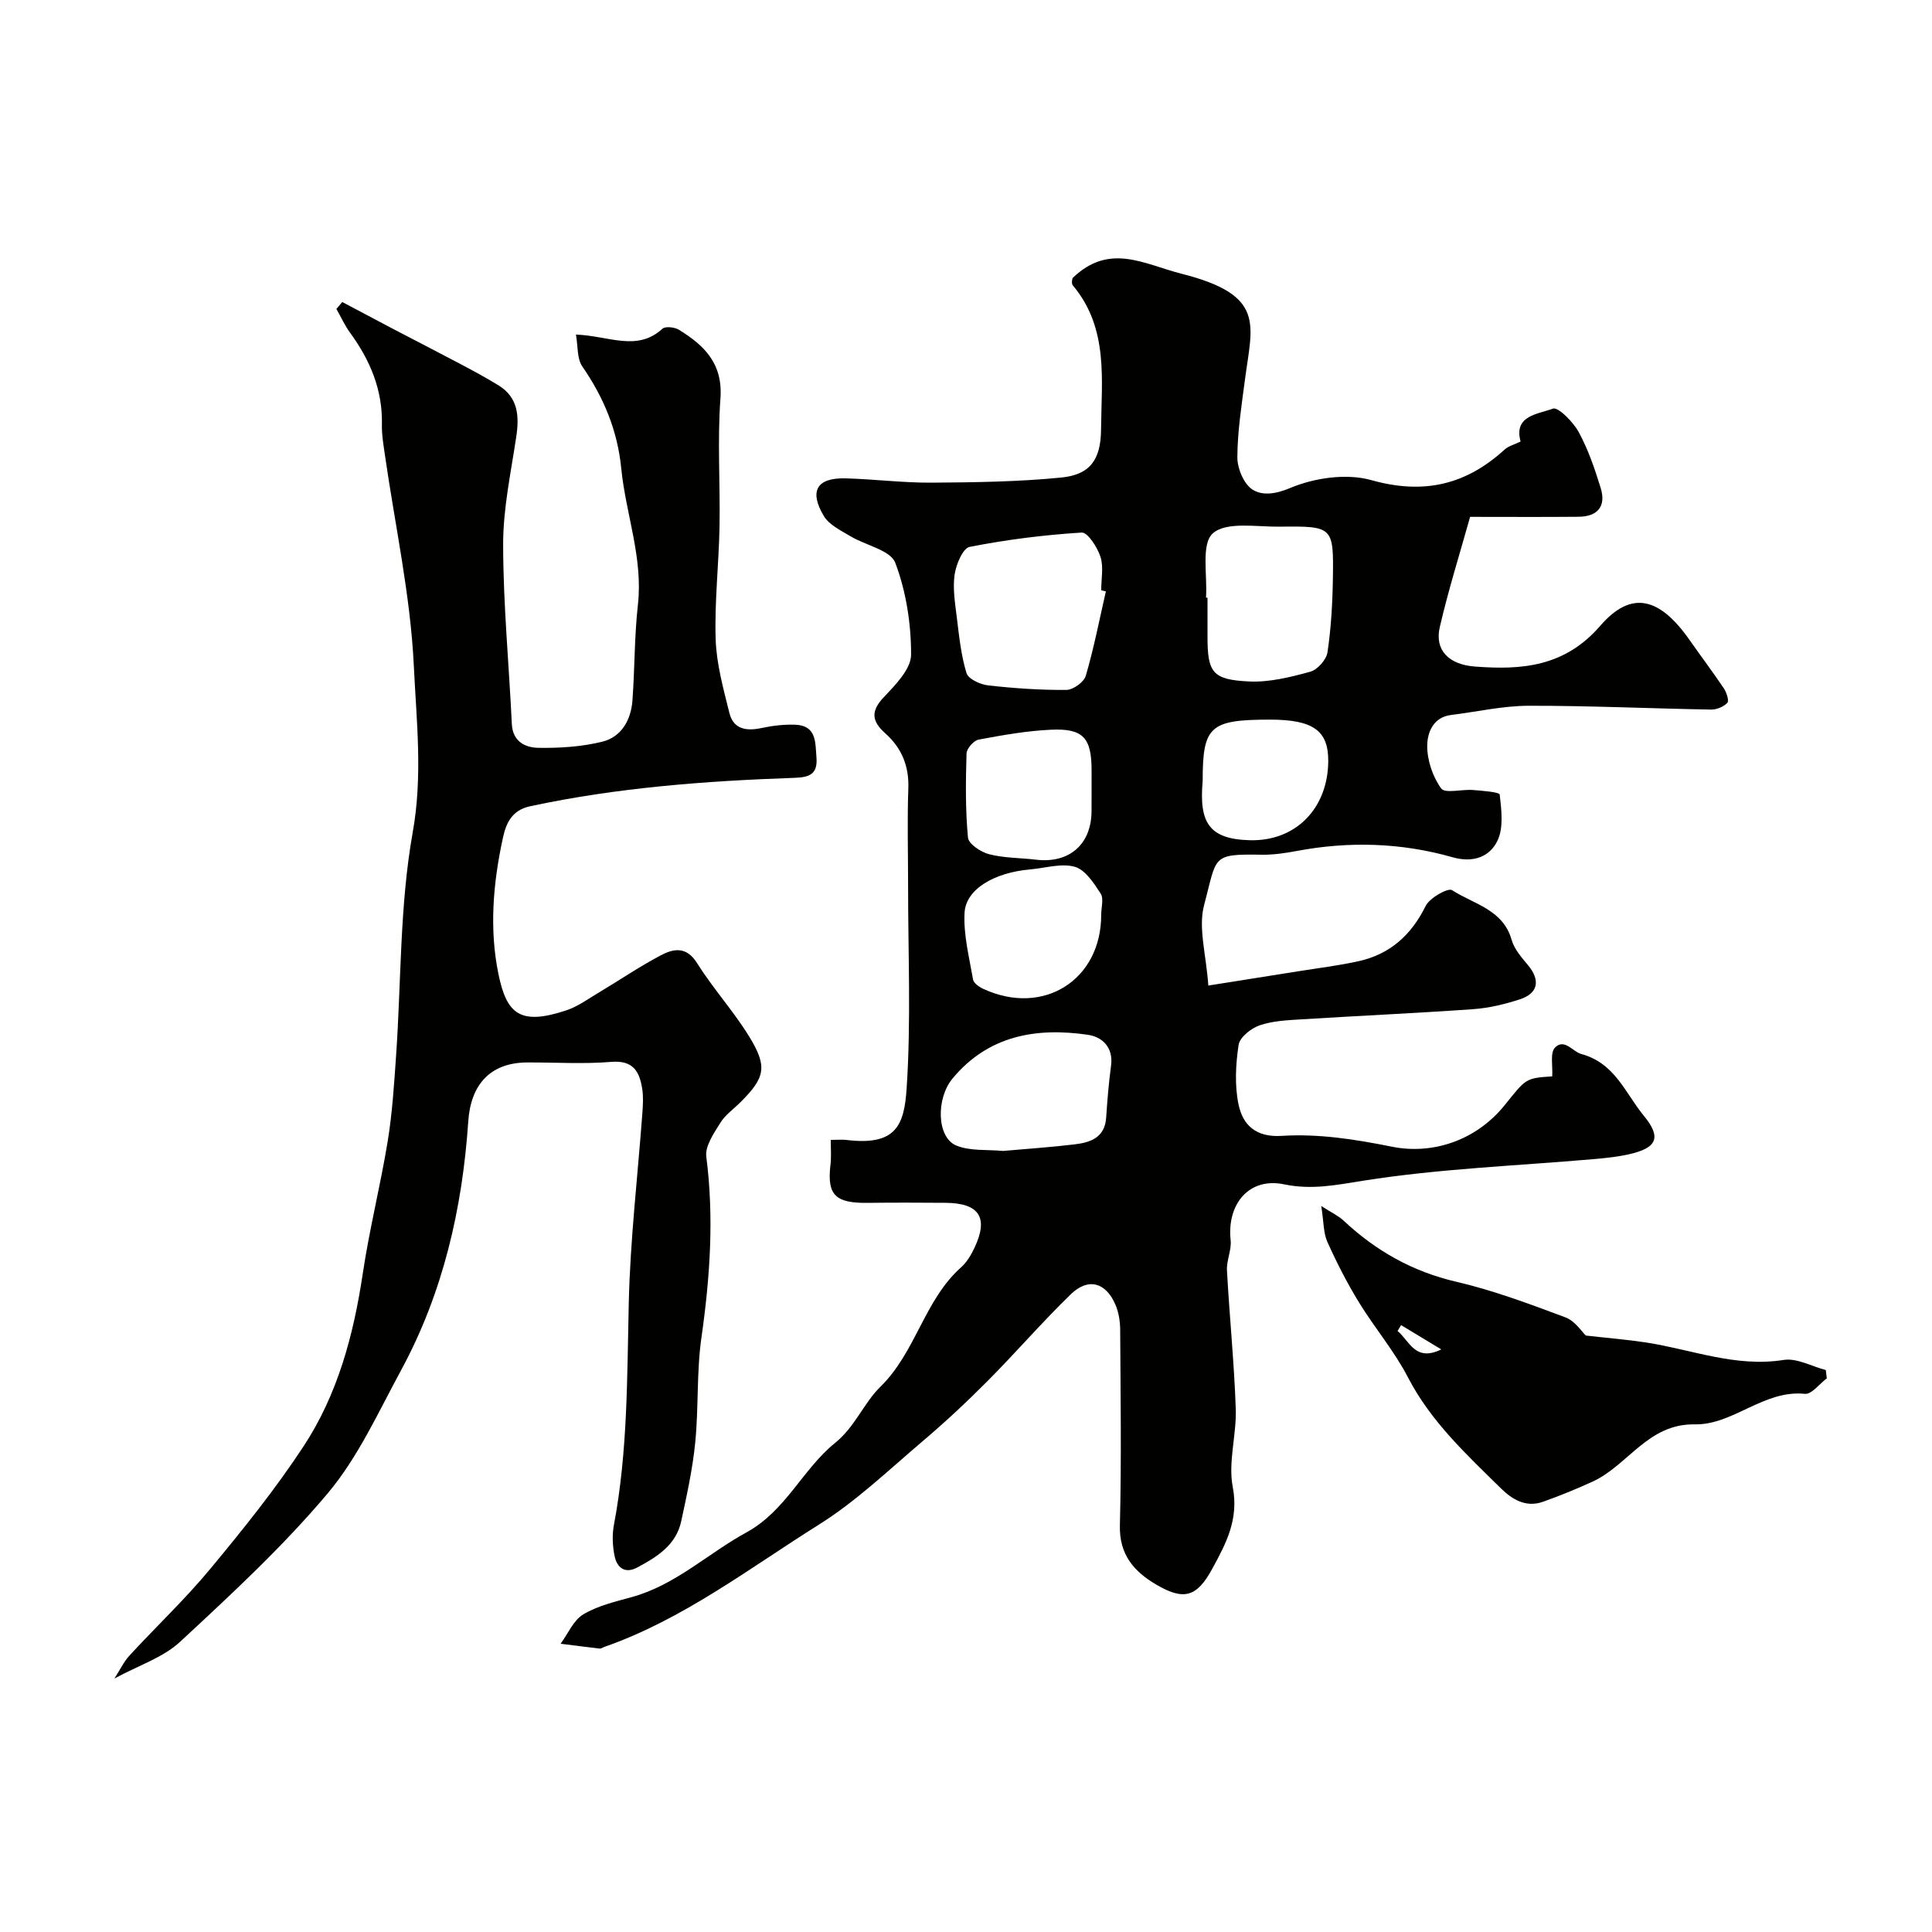 <svg enable-background="new 0 0 400 400" viewBox="0 0 400 400" xmlns="http://www.w3.org/2000/svg"><g fill="#010100"><path d="m172 236c1.56 0 2.4-.09 3.21.01 10.41 1.29 12-3.15 12.5-10.69.93-13.97.29-28.05.3-42.08 0-6.67-.19-13.34.05-19.99.17-4.66-1.39-8.4-4.76-11.41-2.76-2.46-3.12-4.53-.34-7.47 2.41-2.55 5.66-5.85 5.67-8.82.01-6.39-1.02-13.1-3.28-19.04-1-2.62-6.12-3.59-9.26-5.48-1.99-1.2-4.43-2.35-5.53-4.2-3.1-5.21-1.42-7.95 4.52-7.79s11.87.93 17.8.89c8.96-.06 17.95-.18 26.85-1.06 5.99-.59 8.18-3.74 8.23-9.93.08-10.31 1.62-20.95-5.83-29.84-.41-.48-.05-1.6-.05-1.55 7.66-7.36 14.72-2.86 22.6-.86 17.44 4.43 14.57 10.49 13.08 21.86-.7 5.36-1.55 10.74-1.58 16.12-.01 2.3 1.33 5.52 3.12 6.68 1.99 1.28 4.68 1.01 7.83-.32 5.02-2.11 11.66-3.07 16.81-1.62 10.82 3.04 19.56.98 27.58-6.34.79-.72 1.98-1.01 3.3-1.66-1.49-5.43 3.67-5.66 6.7-6.81 1.06-.4 4.19 2.75 5.33 4.85 1.97 3.61 3.33 7.61 4.55 11.57 1.17 3.77-.59 5.93-4.57 5.97-7.33.07-14.65.02-22.46.02-2.13 7.61-4.5 15.15-6.28 22.83-1.1 4.76 1.85 7.74 7.24 8.16 9.8.75 18.63.05 25.99-8.44 6.45-7.45 12.3-5.89 18.52 2.99 2.34 3.34 4.8 6.6 7.07 9.98.56.84 1.11 2.55.72 2.98-.77.82-2.22 1.42-3.37 1.4-12.59-.22-25.17-.81-37.75-.79-5.36.01-10.72 1.25-16.09 1.91-3.76.47-4.91 3.73-4.93 6.36-.02 3 1.13 6.42 2.89 8.85.8 1.1 4.31.14 6.57.32 1.95.16 5.48.42 5.55.95.36 3.18.83 6.89-.48 9.58-1.61 3.3-4.99 4.62-9.3 3.39-10.57-3.01-21.37-3.34-32.21-1.3-2.4.45-4.88.82-7.31.78-10.5-.18-9.2.32-11.9 10.42-1.26 4.72.43 10.22.87 16.67 7.11-1.13 12.88-2.03 18.64-2.96 4.18-.67 8.41-1.18 12.53-2.1 6.47-1.45 10.85-5.4 13.82-11.41.83-1.69 4.64-3.83 5.48-3.28 4.45 2.89 10.54 3.98 12.32 10.27.54 1.91 2.03 3.63 3.36 5.21 2.64 3.15 2.19 5.89-1.71 7.14-3.07.99-6.31 1.78-9.52 2.01-11.85.84-23.72 1.37-35.58 2.11-2.93.18-5.97.31-8.7 1.24-1.78.61-4.13 2.47-4.37 4.05-.61 4.05-.84 8.39-.01 12.36.89 4.21 3.56 6.82 8.92 6.48 7.65-.48 15.17.7 22.87 2.25 8.24 1.65 17.3-1.17 23.3-8.6 4.42-5.48 4.25-5.61 9.85-5.97.14-2.16-.48-4.87.57-5.95 1.93-1.99 3.69.84 5.42 1.31 7.05 1.9 9.14 8.15 12.97 12.79 3.73 4.53 2.75 6.7-3.2 8.01-2.37.52-4.82.77-7.25.98-15.89 1.38-31.9 1.97-47.62 4.46-5.65.89-10.65 1.95-16.42.75-7.19-1.5-11.86 4.04-11.05 11.58.22 2.03-.88 4.18-.76 6.25.52 9.54 1.49 19.06 1.82 28.61.19 5.41-1.62 11.07-.62 16.24 1.29 6.72-1.41 11.72-4.27 16.96-3.18 5.84-5.87 6.58-11.58 3.23-4.61-2.71-7.67-6.2-7.52-12.26.34-13.49.14-26.99.06-40.49-.01-1.75-.3-3.63-.99-5.22-2-4.63-5.64-5.63-9.25-2.12-5.94 5.76-11.36 12.06-17.2 17.93-4.31 4.34-8.8 8.53-13.46 12.48-7 5.94-13.73 12.41-21.45 17.25-14.45 9.06-28.11 19.63-44.49 25.35-.31.11-.63.36-.91.33-2.7-.31-5.4-.66-8.1-1 1.53-2.08 2.65-4.86 4.69-6.08 3-1.79 6.61-2.64 10.04-3.58 9.06-2.49 15.76-9.03 23.7-13.37 8.23-4.49 11.64-13.1 18.41-18.56 4.1-3.3 5.96-8.29 9.33-11.58 7.41-7.23 9.1-17.97 16.76-24.78 1.18-1.05 2.06-2.56 2.75-4.02 2.97-6.26 1.02-9.27-6.01-9.32-5.36-.04-10.72-.06-16.08.01-6.62.08-8.41-1.56-7.75-7.62.24-1.64.09-3.3.09-5.42zm56.96-113.56c-.32-.08-.64-.15-.97-.23 0-2.33.53-4.82-.15-6.93-.64-1.97-2.65-5.1-3.89-5.02-7.78.49-15.56 1.46-23.2 2.97-1.41.28-2.81 3.65-3.11 5.75-.41 2.88.1 5.93.46 8.88.48 3.86.87 7.8 2 11.49.37 1.22 2.84 2.37 4.47 2.55 5.38.61 10.81.98 16.21.94 1.4-.01 3.64-1.62 4.02-2.92 1.68-5.74 2.82-11.64 4.16-17.48zm20.73 1.29c.1.01.2.01.31.02v7.99c0 7.49.98 8.99 8.62 9.35 4.19.2 8.54-.89 12.66-2.02 1.49-.41 3.33-2.48 3.56-4.01.75-5.03 1.04-10.16 1.12-15.26.16-10.8.06-10.89-11.1-10.76-4.74.06-10.97-1.1-13.76 1.39-2.47 2.2-1.09 8.7-1.41 13.3zm-42.03 114.56c4.98-.44 9.91-.77 14.81-1.36 3.28-.39 6.27-1.38 6.55-5.54.24-3.59.53-7.19 1.01-10.75.51-3.82-1.84-5.97-4.81-6.4-10.69-1.55-20.57.13-27.99 9.03-3.47 4.17-3.3 12.2.74 13.89 2.89 1.2 6.44.81 9.69 1.13zm18.34-73.88c0-1.66 0-3.32 0-4.98-.01-6.66-1.74-8.66-8.4-8.35-5.02.23-10.03 1.12-14.99 2.05-1.01.19-2.47 1.85-2.5 2.87-.17 5.81-.25 11.65.3 17.42.13 1.32 2.67 3 4.38 3.44 3.13.8 6.47.74 9.71 1.13 6.89.82 11.48-3.19 11.49-10.09.01-1.16.01-2.32.01-3.49zm1.99 25c0-1.5.57-3.36-.12-4.42-1.4-2.16-3.18-4.92-5.35-5.53-2.79-.79-6.11.27-9.2.54-7.42.64-13.36 4.06-13.62 8.99-.24 4.56.97 9.23 1.76 13.81.13.76 1.29 1.56 2.15 1.95 12.4 5.72 24.39-1.85 24.38-15.34zm21.01-27.72c-.76 8.57 1.25 12.07 9.83 12.27 9.48.22 16.11-6.63 16.17-16.38.04-6.32-3.14-8.58-12.05-8.59-12.48.01-13.95 1.35-13.95 12.7z"/><path d="m70.86 62.53c3.5 1.85 6.99 3.71 10.49 5.55 4.44 2.33 8.91 4.6 13.34 6.95 2.87 1.52 5.75 3.04 8.52 4.75 4.08 2.52 4.32 6.37 3.67 10.68-1.11 7.43-2.73 14.9-2.71 22.35.02 12.37 1.21 24.73 1.8 37.1.18 3.66 2.81 4.88 5.51 4.92 4.4.07 8.93-.22 13.18-1.26 4-.98 5.98-4.49 6.28-8.54.49-6.59.39-13.23 1.13-19.79 1.1-9.75-2.51-18.8-3.44-28.21-.78-7.92-3.63-14.72-8.07-21.16-1.12-1.62-.88-4.17-1.32-6.6 6.86.25 12.62 3.62 17.91-1.21.6-.55 2.53-.33 3.42.22 5.25 3.23 9.12 6.99 8.59 14.21-.65 8.82-.03 17.72-.19 26.59-.15 7.77-1.05 15.55-.8 23.29.17 5.11 1.6 10.22 2.84 15.23.85 3.44 3.57 3.8 6.71 3.12 2.23-.48 4.56-.75 6.83-.68 4.53.13 4.24 3.64 4.49 6.8.27 3.43-1.44 4.1-4.5 4.2-18.4.64-36.73 2.01-54.8 5.89-3.82.82-4.98 3.58-5.62 6.55-2.04 9.36-2.85 18.93-.9 28.3 1.71 8.25 4.56 10.56 14.09 7.38 2.28-.76 4.32-2.26 6.42-3.51 4.35-2.6 8.55-5.46 13.02-7.83 2.64-1.4 5.32-1.99 7.56 1.57 3.29 5.24 7.52 9.9 10.77 15.16 3.88 6.3 3.34 8.54-1.76 13.64-1.41 1.41-3.16 2.62-4.18 4.27-1.33 2.16-3.19 4.82-2.91 7.01 1.62 12.57.78 24.95-1 37.42-1.03 7.17-.57 14.54-1.29 21.77-.54 5.47-1.74 10.9-2.9 16.29-1.06 4.94-5.01 7.4-9.1 9.58-2.59 1.38-4.21.01-4.7-2.38-.42-2.08-.53-4.38-.13-6.46 2.87-15.19 2.71-30.53 3.07-45.9.3-13.15 1.85-26.26 2.82-39.39.12-1.66.22-3.36-.04-4.99-.56-3.52-1.83-5.93-6.37-5.56-5.79.48-11.65.09-17.49.12-7.61.05-11.64 4.6-12.15 12.18-1.22 18.07-5.22 35.51-13.92 51.56-4.72 8.7-8.9 18-15.18 25.47-9.28 11.03-19.97 20.91-30.57 30.74-3.54 3.28-8.63 4.9-13.59 7.6 1.13-1.75 1.92-3.45 3.12-4.76 5.54-6.02 11.53-11.67 16.74-17.96 6.78-8.17 13.48-16.5 19.3-25.36 7.07-10.76 10.36-23.06 12.26-35.78 1.37-9.18 3.66-18.21 5.16-27.38.95-5.82 1.32-11.74 1.73-17.64 1.08-15.46.74-31.16 3.45-46.32 2.1-11.72.77-23.07.23-34.42-.69-14.61-3.89-29.11-5.98-43.65-.3-2.11-.68-4.24-.63-6.35.16-7.18-2.44-13.33-6.59-19.01-1.11-1.52-1.89-3.28-2.83-4.92.39-.47.8-.96 1.21-1.44z"/><path d="m378.22 285.37c-1.52 1.13-3.14 3.35-4.53 3.21-8.55-.87-14.84 6.46-22.8 6.32-9.72-.17-13.82 8.49-21.16 11.85-3.38 1.54-6.82 2.96-10.32 4.19-3.45 1.22-6.3-.47-8.62-2.75-7.15-7.04-14.53-13.84-19.28-23.01-2.83-5.47-6.93-10.27-10.16-15.55-2.45-4-4.6-8.21-6.53-12.5-.83-1.84-.74-4.1-1.27-7.44 2.19 1.41 3.58 2.04 4.63 3.03 6.68 6.25 14.24 10.54 23.31 12.65 7.7 1.79 15.19 4.6 22.62 7.38 1.99.74 3.41 3 4.22 3.76 4.58.52 8.56.84 12.5 1.44 9.44 1.46 18.53 5.19 28.47 3.61 2.72-.43 5.8 1.34 8.71 2.09.06.58.13 1.15.21 1.72zm-88.14-11.02c-.24.4-.49.8-.73 1.21 2.51 2.11 3.64 6.46 9.05 3.82-2.77-1.67-5.54-3.35-8.32-5.03z"/></g></svg>